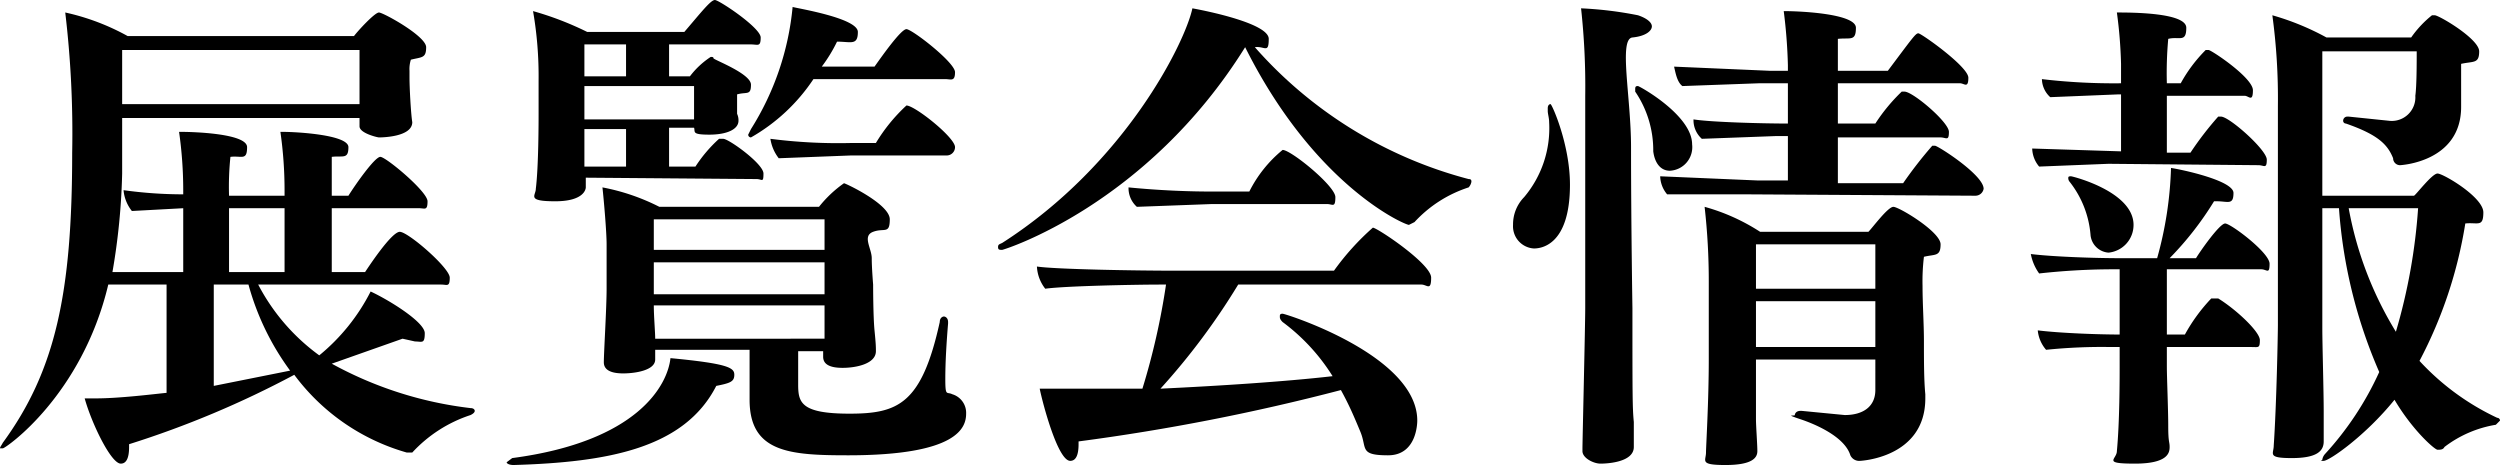 <svg xmlns="http://www.w3.org/2000/svg" viewBox="0 0 180.1 33.5">
  <g id="ef061d22-140d-43ca-a99b-72427a68ccc0" data-name="レイヤー 2">
    <g id="bb399427-2a91-4ef8-8643-13e35595ce61" data-name="内容">
      <g>
        <path d="M18.6,20.5A14.7,14.7,0,0,0,23,25.6,14.3,14.3,0,0,0,26.7,21c1.3.6,3.9,2.2,3.9,3s-.2.6-.7.6l-.9-.2-5.1,1.8a27.4,27.4,0,0,0,10,3.2c.2,0,.3.1.3.2s-.1.2-.3.3a9.9,9.9,0,0,0-4.2,2.7h-.4a15.3,15.3,0,0,1-8.1-5.6A69.6,69.6,0,0,1,9.3,32v.2q0,1.2-.6,1.2c-.7,0-2.1-2.9-2.6-4.7h.8c1.7,0,4.1-.3,5.1-.4V20.5H7.8C5.9,28.5.4,32.3.2,32.3H0c0-.1.1-.2.2-.4,3.8-5.2,5-10.8,5-20.9A73.7,73.7,0,0,0,4.7.9,16.6,16.6,0,0,1,9.2,2.6H25.5C25.8,2.2,27,.9,27.3.9s3.4,1.7,3.4,2.5-.3.7-1.1.9a2.2,2.2,0,0,0-.1.8v.5c0,.7.1,2.6.2,3.2h0c0,1.1-2.3,1.1-2.4,1.1s-1.4-.3-1.4-.8h0V8.5H8.8v4a47.4,47.4,0,0,1-.7,7.1h5.1V15l-3.7.2a2.8,2.8,0,0,1-.6-1.5,31.1,31.1,0,0,0,4.3.3v-.3a29.7,29.7,0,0,0-.3-4.2h.2c.7,0,4.7.1,4.7,1.1s-.4.6-1.2.7a21,21,0,0,0-.1,2.8h4v-.4a29.7,29.7,0,0,0-.3-4.2h.2c.9,0,4.7.2,4.7,1.1s-.4.6-1.2.7v2.8h1.2c.5-.8,1.9-2.8,2.3-2.8s3.4,2.5,3.4,3.2-.2.5-.6.5H23.9v4.6h2.4c.2-.3,1.9-2.9,2.5-2.9s3.6,2.6,3.6,3.3-.2.5-.6.5ZM25.9,3.6H8.8V7.5H25.9ZM15.4,20.5v7.3l5.5-1.1a18.8,18.8,0,0,1-3-6.2ZM20.5,15h-4v4.6h4Z"/>
        <path d="M37,33.5h0c-.3,0-.5-.1-.5-.2l.4-.3c9.1-1.2,11.2-5.3,11.4-7.2,4.2.4,4.6.7,4.6,1.2s-.3.6-1.3.8C49.3,32.3,43.8,33.3,37,33.5Zm5.2-20.7v.7c0,.1-.1,1-2.2,1s-1.4-.4-1.4-.9h0c.2-1.6.2-4.9.2-5.4V5.8a27.4,27.4,0,0,0-.4-5,22.6,22.6,0,0,1,3.9,1.5h7C50.5.9,51.2,0,51.5,0s3.3,2,3.3,2.7-.2.5-.7.5H48.2V5.5h1.5a6,6,0,0,1,1.5-1.4c.1,0,.2,0,.2.1s2.7,1.1,2.7,1.9-.3.5-1,.7V8.2a1.1,1.1,0,0,1,.1.5h0c0,.6-.8,1-2.1,1s-1-.2-1.1-.5H48.2V12h1.9a10.1,10.1,0,0,1,1.7-2h.3c.4,0,2.9,1.8,2.9,2.5s-.1.4-.5.4Zm2.9-9.6h-3V5.5h3ZM50,8.1V6.2H42.1V8.6H50ZM45.1,9.3h-3V12h3Zm23.2,14c-.1,1.2-.2,2.7-.2,4s.1.9.5,1.1a1.4,1.4,0,0,1,1,1.4c0,1-.6,3-8.5,3-4.2,0-7.1-.2-7.1-4h0V25.2H47.2v.7c0,.8-1.5,1-2.3,1s-1.4-.2-1.4-.8h0c0-.7.2-3.9.2-5.3V17.6c0-.9-.2-3.2-.3-4.1a15.3,15.3,0,0,1,4.1,1.4H59a8.6,8.6,0,0,1,1.8-1.7c.1,0,3.3,1.5,3.3,2.6s-.4.6-1.2.9-.1,1.2-.1,1.9.1,1.9.1,1.9,0,2.3.1,3.3.1,1.2.1,1.5h0c0,.9-1.4,1.2-2.4,1.2s-1.4-.3-1.4-.8h0v-.4H57.5v2.4h0c0,1.3.2,2.1,3.7,2.1s5.2-.7,6.5-6.6c0-.3.2-.4.3-.4s.3.1.3.4Zm-8.9-7.5H47.1V18H59.4Zm0,3.1H47.1v2.3H59.4Zm0,5.4V22H47.1c0,.8.1,1.9.1,2.4H59.4ZM58.6,5.7a13.3,13.3,0,0,1-4.5,4.2.2.2,0,0,1-.2-.2l.2-.4a20,20,0,0,0,3-8.8c.3.1,4.7.8,4.7,1.8s-.5.7-1.5.7a10.8,10.8,0,0,1-1.1,1.8H63c.5-.7,1.9-2.7,2.3-2.7s3.5,2.4,3.5,3.1-.3.5-.7.5Zm2.7,5.5-5.2.2a3,3,0,0,1-.6-1.4,38.2,38.2,0,0,0,5.9.3h1.7a12.3,12.3,0,0,1,2.2-2.7c.6,0,3.5,2.3,3.5,3a.6.6,0,0,1-.6.6Z"/>
        <path d="M72.2,18c-.2,0-.3,0-.3-.2s.1-.2.3-.3C81.1,11.8,85.4,3,85.9.6c1.1.2,5.5,1.1,5.5,2.2s-.3.5-1,.6a31,31,0,0,0,15.4,9.5c.2,0,.2.1.2.2a.8.8,0,0,1-.2.4,9.1,9.1,0,0,0-3.9,2.5l-.4.2c-.3,0-6.8-2.8-11.8-12.8C82.6,14.8,72.3,18,72.2,18Zm17,2.5A48.8,48.8,0,0,1,83.6,28c4.2-.2,8.9-.5,12.4-.9a14.2,14.2,0,0,0-3.6-3.9c-.2-.2-.2-.3-.2-.4s0-.2.2-.2,9.7,3,9.7,7.7c0,.1,0,2.5-2.1,2.5s-1.5-.5-2-1.7-.8-1.9-1.4-3a154.2,154.2,0,0,1-18.9,3.7V32q0,1.2-.6,1.2c-.9,0-2-4.2-2.2-5.2h7.4A50.6,50.6,0,0,0,84,20.5h-.4c-1.7,0-6.9.1-8.3.3a2.8,2.8,0,0,1-.6-1.6c1.3.2,7.1.3,9.9.3H96.1a18.5,18.5,0,0,1,2.8-3.1c.3,0,4.2,2.6,4.2,3.6s-.3.5-.7.5Zm-1.9-5.8-5.4.2a1.8,1.8,0,0,1-.6-1.4,63.2,63.2,0,0,0,6.5.3H90a9.2,9.2,0,0,1,2.4-3c.6,0,3.8,2.6,3.8,3.4s-.2.5-.6.5Z"/>
        <path d="M109,16.2a2.8,2.8,0,0,1,.8-2,7.7,7.7,0,0,0,1.8-5.4c0-.3-.1-.6-.1-.8V7.8c0-.2.1-.3.2-.3s1.4,2.9,1.4,5.8c0,4.5-2.2,4.6-2.6,4.6A1.6,1.6,0,0,1,109,16.2Zm5.2-9.3a51.8,51.8,0,0,0-.3-6.3,27,27,0,0,1,4.1.5c.6.2,1,.5,1,.8s-.4.7-1.4.8-.1,4.3-.1,7.9c0,5.4.1,11.6.1,11.6,0,6.2,0,7.2.1,8.2v1.8c0,1.1-1.9,1.2-2.4,1.2s-1.3-.4-1.3-.9v-.2c0-.5.2-8.9.2-10.1Zm4.9,4a7.5,7.5,0,0,0-1.3-4.3V6.4c0-.2.1-.2.2-.2s3.9,2.1,3.9,4.2a1.7,1.7,0,0,1-1.6,1.9C119.6,12.3,119.2,11.7,119.1,10.9Zm6.7,3.1h-5.7a2.1,2.1,0,0,1-.5-1.3l7,.3h2.2V9.8H128l-5.4.2a1.8,1.8,0,0,1-.6-1.4c1.2.2,5,.3,6.7.3h.1V6h-2.1l-5.5.2c-.4-.3-.5-1-.6-1.4l6.9.3h1.3V4.7a37.9,37.9,0,0,0-.3-3.9c1.3,0,5.2.2,5.2,1.2s-.4.7-1.3.8V5.1H136c1.8-2.4,2-2.7,2.2-2.7s3.6,2.4,3.6,3.2-.3.4-.6.4h-8.8V8.9h2.7A12.9,12.9,0,0,1,137,6.6h.2c.6,0,3.2,2.2,3.2,2.9s-.2.4-.6.4h-7.4v3.3h4.7a30.3,30.3,0,0,1,2.1-2.7h.2c.2,0,3.5,2.1,3.5,3.1a.6.6,0,0,1-.6.5Zm9.3,11.9h-8.6v4.3c0,.5.1,1.8.1,2.3s-.4,1-2.3,1-1.4-.3-1.4-.9h0c0-.4.2-3.7.2-6.7V20.3a47.5,47.5,0,0,0-.3-5.4,14.4,14.4,0,0,1,4,1.8h7.8c.3-.3,1.4-1.8,1.8-1.8s3.4,1.8,3.4,2.7-.4.7-1.2.9a14.8,14.8,0,0,0-.1,2.1c0,1.3.1,2.7.1,4s0,2.8.1,3.8v.3c0,4.3-4.7,4.5-4.7,4.5a.7.7,0,0,1-.7-.4c-.4-1.3-2.4-2.2-3.6-2.6s-.4-.2-.4-.3.1-.3.4-.3h.1l3.1.3c1.3,0,2.2-.6,2.2-1.8Zm0-8.3h-8.6v3.2h8.6Zm0,4.1h-8.6V25h8.6Z"/>
        <path d="M156.1,25v1.4c0,.8.1,3.1.1,4.3s.1,1.1.1,1.5-.1,1.2-2.5,1.2-1.3-.3-1.3-.9h0c.2-2.1.2-5.2.2-6.1V25h-.6a39.4,39.4,0,0,0-4.7.2,2.5,2.5,0,0,1-.6-1.4c1.6.2,4.4.3,5.9.3h0V19.4H152a49.2,49.2,0,0,0-5.1.3,3.5,3.5,0,0,1-.6-1.4c1.6.2,4.7.3,6.4.3h2.7a26.8,26.8,0,0,0,1-6.5c.7.1,4.5.9,4.5,1.8s-.4.6-1.2.6h-.2a22.9,22.9,0,0,1-3.2,4.1h1.9c.3-.5,1.7-2.5,2.1-2.5s3.2,2.1,3.2,2.9-.2.4-.6.4h-6.8v4.7h1.3a12.4,12.4,0,0,1,1.9-2.6h.5c1.3.8,3,2.4,3,3s-.1.5-.6.5Zm-4.2-13.2-5,.2a2.1,2.1,0,0,1-.5-1.3l6.3.2h.1V6.8h-.2l-4.9.2a1.8,1.8,0,0,1-.6-1.3,44.5,44.5,0,0,0,5.7.3V4.6a33.2,33.2,0,0,0-.3-3.7c1,0,5,0,5,1.1s-.5.6-1.3.8a27.3,27.3,0,0,0-.1,3.2h1a10.6,10.6,0,0,1,1.8-2.4h.2c.2,0,3.2,2,3.2,2.9s-.3.4-.6.4h-5.6v4.1h1.7a23.1,23.1,0,0,1,2-2.6h.2c.6,0,3.3,2.4,3.3,3.1s-.2.4-.6.4Zm-1.3,5.1a7.1,7.1,0,0,0-1.5-3.8.4.4,0,0,1-.1-.3c0-.1.1-.1.2-.1s4.5,1.1,4.5,3.5a2,2,0,0,1-1.8,2A1.4,1.4,0,0,1,150.6,16.9Zm13.5-9.3a44.5,44.5,0,0,0-.4-6.5,18.8,18.8,0,0,1,3.9,1.6h6.1a7.7,7.7,0,0,1,1.5-1.6h.2c.3,0,3.2,1.7,3.2,2.6s-.4.7-1.3.9V7.7c0,4-4.4,4.2-4.4,4.2a.5.5,0,0,1-.5-.5c-.4-1-1.1-1.7-3.4-2.5a.2.2,0,0,1-.2-.2.3.3,0,0,1,.3-.3h.1l2.9.3A1.7,1.7,0,0,0,174,6.9c.1-.7.1-2.4.1-3.2h-6.8V14.1h6.6c.1,0,1.3-1.6,1.7-1.6s3.3,1.7,3.3,2.8-.4.7-1.3.8a31.9,31.9,0,0,1-3.3,9.9,18,18,0,0,0,5.6,4.1.2.2,0,0,1,.2.2l-.3.3a8.3,8.3,0,0,0-3.7,1.6c-.1.2-.3.2-.5.2s-1.8-1.4-3.1-3.6c-2.1,2.6-4.7,4.4-5.1,4.4s-.1,0-.1-.1a.8.8,0,0,1,.2-.4,22.4,22.4,0,0,0,3.9-5.9A35.7,35.7,0,0,1,168.5,15h-1.2v8.6c0,1.3.1,4.5.1,6.1v2.1h0c0,.7-.5,1.2-2.3,1.2s-1.3-.3-1.3-.9h0c.2-2.9.3-8.1.3-8.7Zm5.1,7.4a25.8,25.8,0,0,0,3.4,8.9,41.3,41.3,0,0,0,1.6-8.9Z"/>
      </g>
    </g>
  </g>
</svg>
